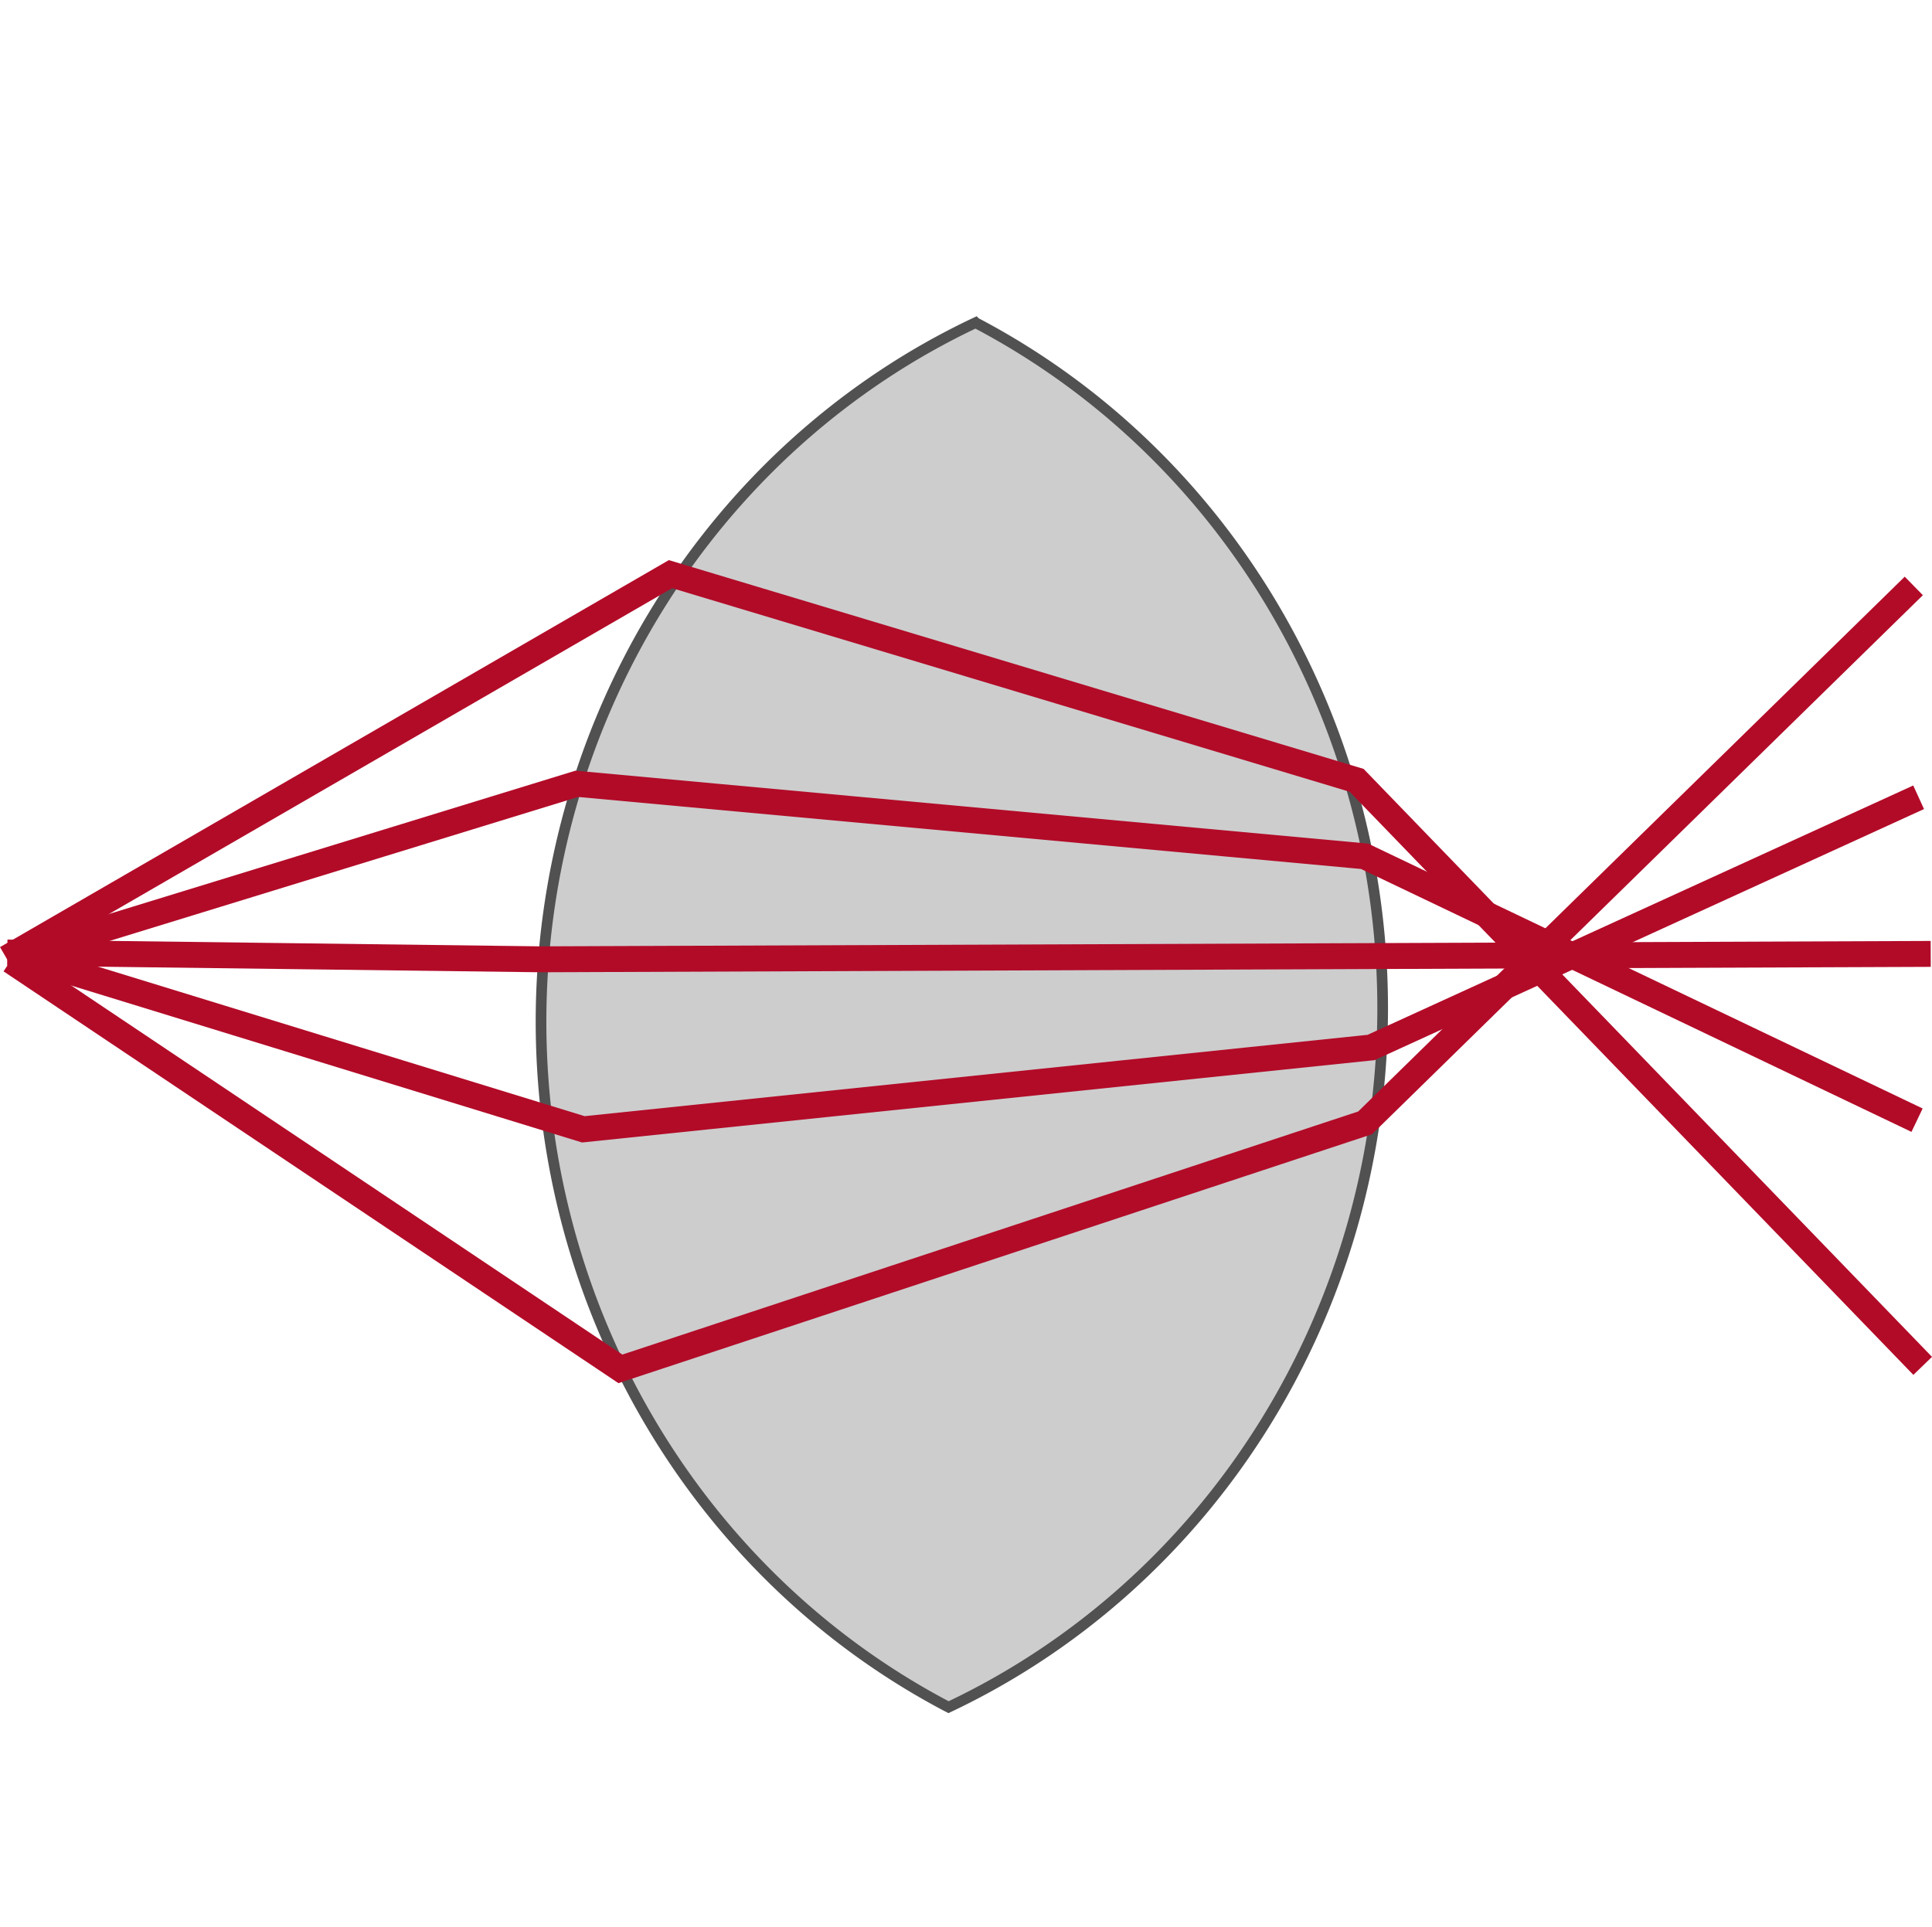 <?xml version="1.0" encoding="UTF-8" standalone="no"?>
<!-- Created with Inkscape (http://www.inkscape.org/) -->

<svg
   width="32.789mm"
   height="32.713mm"
   viewBox="0 0 32.789 32.713"
   version="1.1"
   id="svg5"
   xml:space="preserve"
   xmlns="http://www.w3.org/2000/svg"
   xmlns:svg="http://www.w3.org/2000/svg"><defs
     id="defs2" /><g
     id="layer1"
     transform="translate(-169.343,-108.45)"><g
       id="g8737"><path
         id="path1334"
         style="fill:#cdcdcd;fill-opacity:1;stroke:#515151;stroke-width:0.181;stroke-linecap:square;stroke-miterlimit:3.9;stroke-dasharray:none;stroke-opacity:1"
         d="m 185.9,113.927 a 12.597,13.046 0 0 0 -7.375,11.865 12.597,13.046 0 0 0 6.916,11.637 12.597,13.046 0 0 0 7.368,-11.862 12.597,13.046 0 0 0 -6.908,-11.639 z" /><path
         style="fill:none;fill-opacity:1;stroke:#b20b28;stroke-width:0.44;stroke-linecap:square;stroke-miterlimit:3.9;stroke-dasharray:none;stroke-opacity:1"
         d="m 169.644,124.607 11.078,-6.411 11.645,3.5 9.454,9.781"
         id="path3207" /><path
         style="fill:none;fill-opacity:1;stroke:#b20b28;stroke-width:0.44;stroke-linecap:square;stroke-miterlimit:3.9;stroke-dasharray:none;stroke-opacity:1"
         d="m 169.708,124.878 10.164,6.808 12.639,-4.176 9.155,-8.96"
         id="path3207-3" /><path
         style="fill:none;fill-opacity:1;stroke:#b20b28;stroke-width:0.44;stroke-linecap:square;stroke-miterlimit:3.9;stroke-dasharray:none;stroke-opacity:1"
         d="m 169.695,124.655 9.437,-2.9 13.369,1.23 9.179,4.385"
         id="path3207-1" /><path
         style="fill:none;fill-opacity:1;stroke:#b20b28;stroke-width:0.44;stroke-linecap:square;stroke-miterlimit:3.9;stroke-dasharray:none;stroke-opacity:1"
         d="m 169.806,124.72 9.437,2.9 13.369,-1.389 9.093,-4.156"
         id="path3207-1-0" /><path
         style="fill:none;fill-opacity:1;stroke:#b20b28;stroke-width:0.44;stroke-linecap:square;stroke-miterlimit:3.9;stroke-dasharray:none;stroke-opacity:1"
         d="m 169.687,124.622 8.829,0.112 14.396,-0.056 8.978,-0.035"
         id="path3207-1-8" /></g><rect
       style="fill:none;stroke:none;stroke-width:0.287;stroke-linecap:round;stroke-linejoin:round;stroke-miterlimit:3.9;stroke-dasharray:none;stroke-opacity:1;paint-order:stroke fill markers"
       id="rect671-177"
       width="32.713"
       height="32.713"
       x="169.384"
       y="108.45" /></g></svg>
